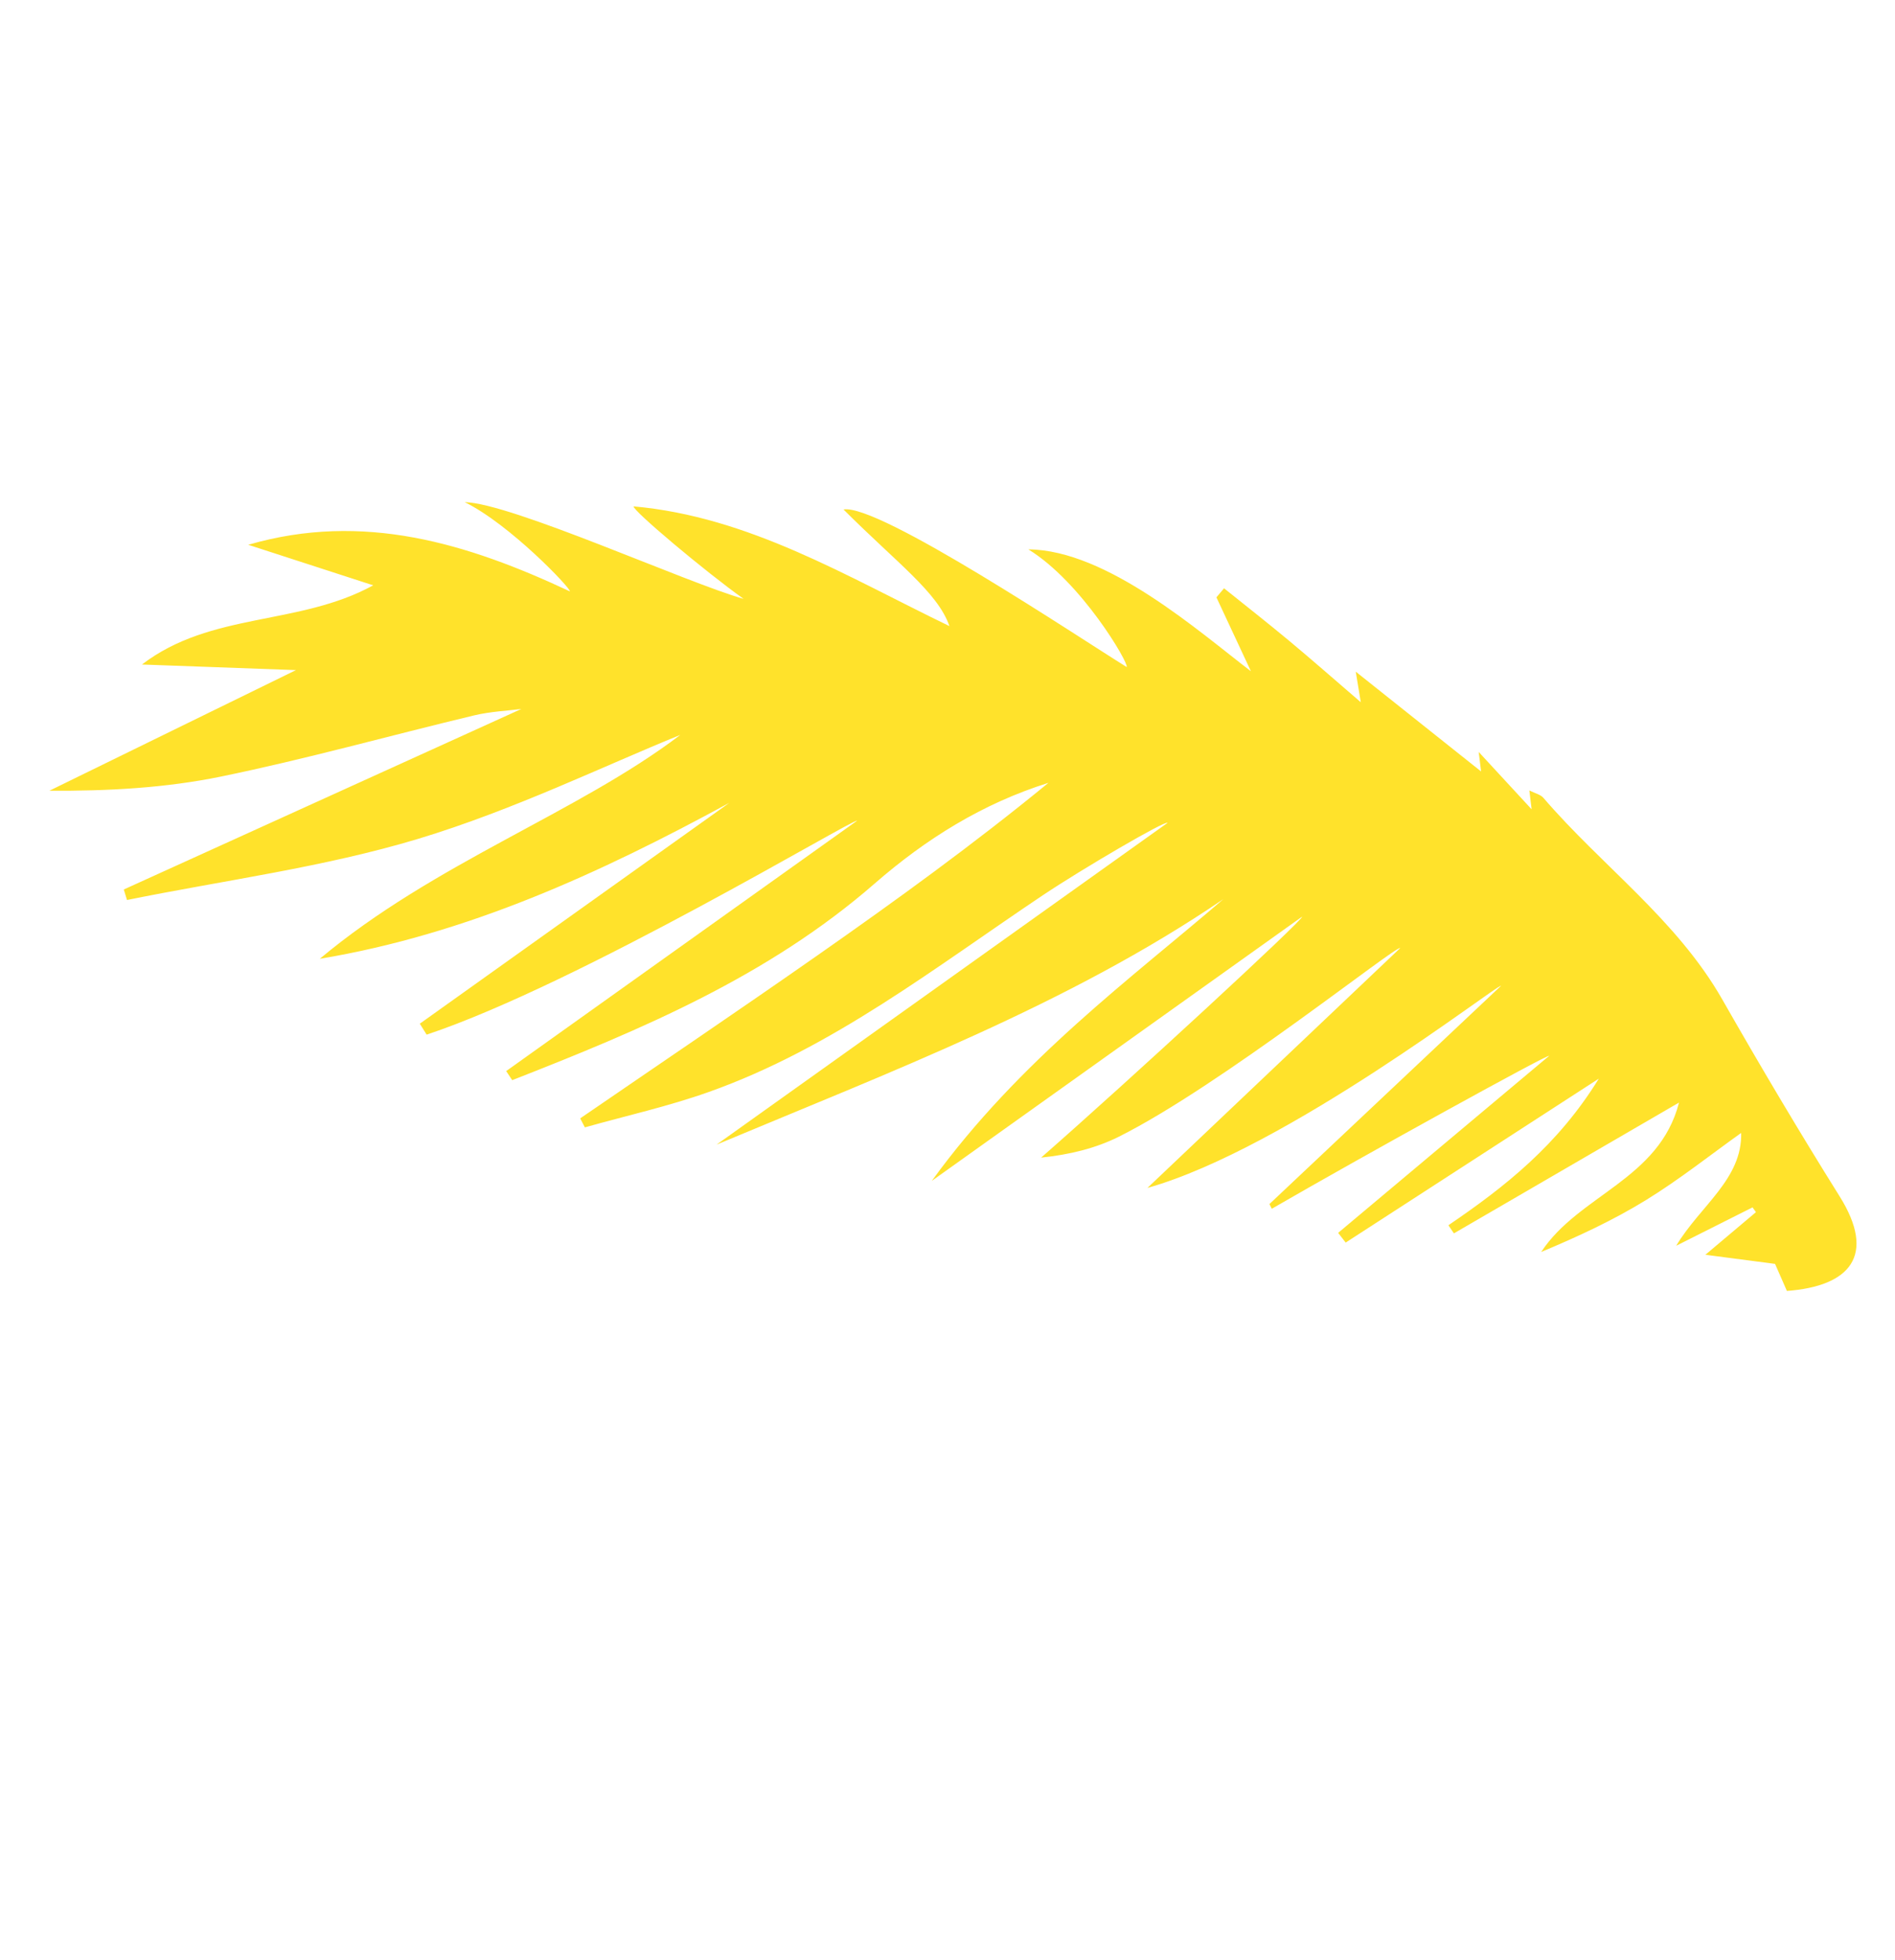 <?xml version="1.0" encoding="UTF-8"?> <svg xmlns="http://www.w3.org/2000/svg" width="645" height="667" viewBox="0 0 645 667" fill="none"> <path d="M317.164 401.813C347.069 360.553 385.584 332.503 416.389 305.95C363.805 341.751 302.98 364.742 243.898 389.485L397.405 279.99C396.737 279.054 368.519 295.547 354.927 304.64C318.307 329.141 283.386 356.628 241.219 371.578C227.488 376.46 213.139 379.647 199.075 383.613L197.481 380.551C224.37 362.108 251.406 343.855 278.121 325.167C304.835 306.48 331.454 287.211 356.859 266.376C334.405 273.404 315.102 285.503 297.703 300.652C261.449 332.234 218.188 350.407 174.339 367.551L172.292 364.456L291.712 279.274C291.037 278.172 197.351 334.658 145.218 352.063L142.89 348.333L248.27 273.166C204.236 297.134 159.007 317.891 108.845 326.252C147.872 293.576 196.601 276.622 231.551 250.072C205.856 260.467 174.944 275.579 142.416 285.41C110.193 295.133 76.363 299.519 43.23 306.244L42.131 302.669C87.475 282.089 132.818 261.509 177.442 241.246C172.887 241.842 166.979 242.091 161.368 243.429C132.627 250.312 104.128 258.311 75.202 264.246C56.252 268.136 36.726 269.184 16.799 269.068C45.25 255.159 73.703 241.236 100.74 228.017L48.322 226.113C71.854 208.1 101.64 213.058 127.032 199.17L84.487 185.374C123.666 173.992 159.156 184.912 193.969 201.228C194.323 200.189 173.507 178.384 158.174 170.866C174.068 171.206 233.728 198.31 253.093 203.775C239.965 194.438 215.024 173.451 215.683 172.306C254.969 175.828 288.25 196.183 323.158 213.045C319.138 201.497 305.278 191.564 287.106 173.362C299.025 171.283 367.046 216.796 383.489 226.973C384.285 225.693 368.068 197.993 350.015 186.938C376.817 187.11 408.365 215.136 425.779 228.415L414.032 203.259L416.63 200.179C424.036 206.132 431.522 211.99 438.82 218.069C446.604 224.55 454.207 231.246 463.17 238.95L461.459 228.554L504.118 262.504L503.304 255.865L521.32 275.382L520.54 268.963C522.481 269.961 524.354 270.345 525.33 271.49C545.251 294.695 570.702 312.899 586.222 340.103C599.099 362.671 612.366 385.047 626.151 407.079C638.715 427.157 629.748 437.666 608.206 439.267L604.173 430.062L580.458 426.962C587.101 421.365 592.388 416.918 597.669 412.463L596.508 410.836C587.845 415.181 579.184 419.534 570.524 423.894C578.702 410.263 593.015 401.233 592.638 385.502C582.191 392.953 571.686 401.306 560.342 408.292C548.998 415.279 536.87 420.873 524.574 426.008C537.377 406.537 564.789 401.375 571.479 375.177C545.123 390.489 519.992 405.088 494.868 419.68L492.987 416.921C512.224 403.85 530.287 389.615 544.187 367.028C513.767 386.725 485.891 404.767 458.029 422.811L455.464 419.508C479.404 399.419 503.351 379.334 527.305 359.252C526.798 358.68 463.825 393.395 432.88 411.305L432.072 409.708C458.335 384.958 484.603 360.209 510.875 335.46C510.196 334.508 438.092 390.827 390.556 404.215C420.41 375.897 448.483 349.254 476.577 322.608C475.53 321.416 415.376 369.529 380.81 386.793C372.903 390.738 364.099 392.892 354.369 393.902C384.642 367.397 443.864 312.753 443.185 311.923L317.164 401.813Z" fill="#FFE22B"></path> </svg> 
